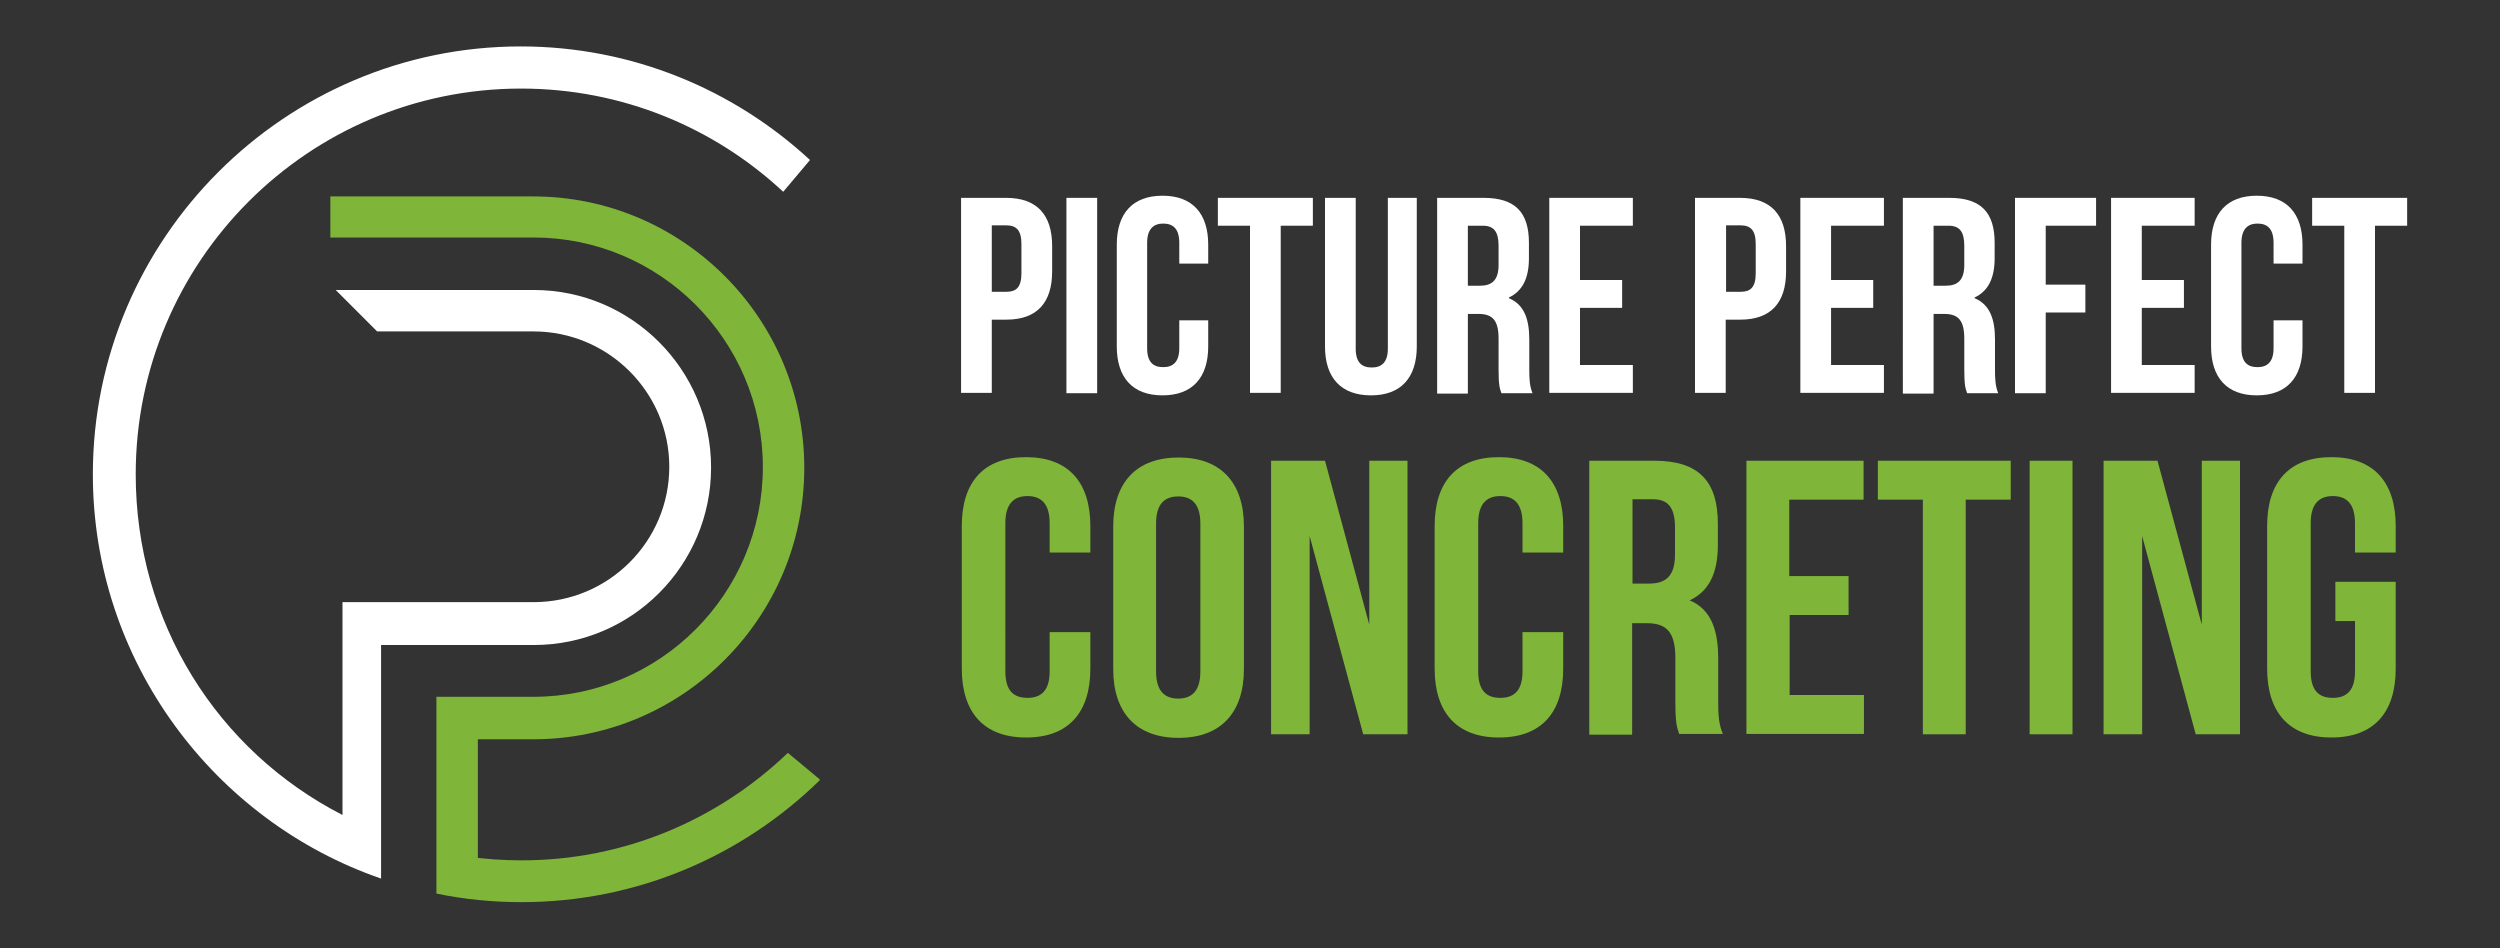<?xml version="1.0" encoding="utf-8"?>
<!-- Generator: Adobe Illustrator 25.0.0, SVG Export Plug-In . SVG Version: 6.00 Build 0)  -->
<svg version="1.1" id="Layer_1" xmlns="http://www.w3.org/2000/svg" xmlns:xlink="http://www.w3.org/1999/xlink" x="0px" y="0px"
	 viewBox="0 0 700 265.5" style="enable-background:new 0 0 700 265.5;" xml:space="preserve">
<rect x="0" y="0" width="700" height="265.5" fill="#333333" stroke="none"/>
<style type="text/css">
	.st0{fill:#7FB539;}
	.st1{fill:#FFFFFF;}
</style>
<g>
	<g>
		<path class="st0" d="M92.5,66.5h56.9c35.4,0,64.2,28.8,64.2,64.3c0,35.4-28.8,64.3-64.2,64.3h-27.2v43.1c0,0,0,0,0,0c0,0,0,0,0,0
			v12c7.7,1.6,15.6,2.4,23.8,2.4c32.5,0,61.9-13,83.5-34.1v-0.3l-8.9-7.4c-19.4,18.6-45.6,30.1-74.6,30.1c-5.2,0-10.6-0.4-15.5-1.1
			c1.1,0.1,2.2,0.3,3.3,0.4v-33.2h15.5c41.9,0,75.9-34.1,75.9-76s-34.1-76-75.9-76H92.5V66.5z"/>
		<path class="st1" d="M94,81.2l11.6,11.6h43.8c20.9,0,38,17,38,37.9c0,20.9-17,37.9-38,37.9H95.9v59.6
			C60.8,210.2,38,174.2,38,132.8c0-59.6,48.3-108,107.9-108c28.4,0,54.2,11,73.4,28.9l7.5-8.9C205.5,25.1,177,13,145.8,13
			C79.8,13,26,66.8,26,132.8c0,52.4,34,97.1,80.7,113.2v-12.4c0-0.1-0.5-0.2-0.8-0.3c0.3,0.1,0.8,0.2,0.8,0.3v-53h15.6h27.2
			c27.4,0,49.6-22.3,49.6-49.7c0-27.4-22.3-49.7-49.6-49.7H94"/>
	</g>
	<g>
		<path class="st1" d="M294.6,68.9V76c0,8.7-4.2,13.5-12.8,13.5h-4.1v20.5h-8.6V55.4h12.6C290.4,55.4,294.6,60.2,294.6,68.9z
			 M277.7,63.2v18.5h4.1c2.7,0,4.2-1.2,4.2-5.2v-8.2c0-3.9-1.5-5.2-4.2-5.2H277.7z"/>
		<path class="st1" d="M298.6,55.4h8.6v54.7h-8.6V55.4z"/>
		<path class="st1" d="M338.3,89.7v7.3c0,8.7-4.4,13.7-12.8,13.7s-12.8-5-12.8-13.7V68.5c0-8.7,4.4-13.7,12.8-13.7s12.8,5,12.8,13.7
			v5.3h-8.1V68c0-3.9-1.7-5.4-4.5-5.4c-2.7,0-4.5,1.5-4.5,5.4v29.5c0,3.9,1.7,5.3,4.5,5.3c2.7,0,4.5-1.4,4.5-5.3v-7.8H338.3z"/>
		<path class="st1" d="M341.1,55.4h26.5v7.8h-9v46.8H350V63.2h-9V55.4z"/>
		<path class="st1" d="M379.6,55.4v42.2c0,3.9,1.7,5.3,4.5,5.3c2.7,0,4.5-1.4,4.5-5.3V55.4h8.1V97c0,8.7-4.4,13.7-12.8,13.7
			S371,105.8,371,97V55.4H379.6z"/>
		<path class="st1" d="M420.4,110.1c-0.5-1.4-0.8-2.3-0.8-6.7v-8.6c0-5.1-1.7-6.9-5.6-6.9h-3v22.3h-8.6V55.4h13
			c8.9,0,12.7,4.1,12.7,12.6v4.3c0,5.6-1.8,9.2-5.6,11v0.2c4.3,1.8,5.7,5.9,5.7,11.6v8.4c0,2.7,0.1,4.6,0.9,6.6H420.4z M411,63.2V80
			h3.4c3.2,0,5.2-1.4,5.2-5.8v-5.4c0-3.9-1.3-5.6-4.4-5.6H411z"/>
		<path class="st1" d="M442.4,78.4h11.8v7.8h-11.8v16h14.8v7.8h-23.4V55.4h23.4v7.8h-14.8V78.4z"/>
		<path class="st1" d="M500.1,68.9V76c0,8.7-4.2,13.5-12.8,13.5h-4.1v20.5h-8.6V55.4h12.6C495.9,55.4,500.1,60.2,500.1,68.9z
			 M483.3,63.2v18.5h4.1c2.7,0,4.2-1.2,4.2-5.2v-8.2c0-3.9-1.5-5.2-4.2-5.2H483.3z"/>
		<path class="st1" d="M512.7,78.4h11.8v7.8h-11.8v16h14.8v7.8h-23.4V55.4h23.4v7.8h-14.8V78.4z"/>
		<path class="st1" d="M550.8,110.1c-0.5-1.4-0.8-2.3-0.8-6.7v-8.6c0-5.1-1.7-6.9-5.6-6.9h-3v22.3h-8.6V55.4h13
			c8.9,0,12.7,4.1,12.7,12.6v4.3c0,5.6-1.8,9.2-5.6,11v0.2c4.3,1.8,5.7,5.9,5.7,11.6v8.4c0,2.7,0.1,4.6,0.9,6.6H550.8z M541.4,63.2
			V80h3.4c3.2,0,5.2-1.4,5.2-5.8v-5.4c0-3.9-1.3-5.6-4.4-5.6H541.4z"/>
		<path class="st1" d="M572.8,79.7h11.1v7.8h-11.1v22.6h-8.6V55.4h22.7v7.8h-14.1V79.7z"/>
		<path class="st1" d="M599.7,78.4h11.8v7.8h-11.8v16h14.8v7.8h-23.4V55.4h23.4v7.8h-14.8V78.4z"/>
		<path class="st1" d="M644.7,89.7v7.3c0,8.7-4.4,13.7-12.8,13.7s-12.8-5-12.8-13.7V68.5c0-8.7,4.4-13.7,12.8-13.7s12.8,5,12.8,13.7
			v5.3h-8.1V68c0-3.9-1.7-5.4-4.5-5.4c-2.7,0-4.5,1.5-4.5,5.4v29.5c0,3.9,1.7,5.3,4.5,5.3c2.7,0,4.5-1.4,4.5-5.3v-7.8H644.7z"/>
		<path class="st1" d="M647.5,55.4H674v7.8h-9v46.8h-8.6V63.2h-9V55.4z"/>
		<path class="st0" d="M305.3,177v10.2c0,12.3-6.1,19.3-18,19.3c-11.8,0-18-7-18-19.3v-39.9c0-12.3,6.1-19.3,18-19.3
			c11.8,0,18,7,18,19.3v7.4h-11.4v-8.2c0-5.5-2.4-7.6-6.2-7.6c-3.8,0-6.2,2.1-6.2,7.6V188c0,5.5,2.4,7.4,6.2,7.4
			c3.8,0,6.2-2,6.2-7.4V177H305.3z"/>
		<path class="st0" d="M311.7,147.4c0-12.3,6.5-19.3,18.3-19.3c11.8,0,18.3,7,18.3,19.3v39.9c0,12.3-6.5,19.3-18.3,19.3
			c-11.8,0-18.3-7-18.3-19.3V147.4z M323.7,188c0,5.5,2.4,7.6,6.2,7.6c3.8,0,6.2-2.1,6.2-7.6v-41.4c0-5.5-2.4-7.6-6.2-7.6
			c-3.8,0-6.2,2.1-6.2,7.6V188z"/>
		<path class="st0" d="M366.7,150.1v55.5h-10.8V129H371l12.4,45.9V129h10.7v76.6h-12.4L366.7,150.1z"/>
		<path class="st0" d="M437.7,177v10.2c0,12.3-6.1,19.3-18,19.3c-11.8,0-18-7-18-19.3v-39.9c0-12.3,6.1-19.3,18-19.3
			c11.8,0,18,7,18,19.3v7.4h-11.4v-8.2c0-5.5-2.4-7.6-6.2-7.6c-3.8,0-6.2,2.1-6.2,7.6V188c0,5.5,2.4,7.4,6.2,7.4
			c3.8,0,6.2-2,6.2-7.4V177H437.7z"/>
		<path class="st0" d="M470.2,205.6c-0.7-2-1.1-3.2-1.1-9.4v-12c0-7.1-2.4-9.7-7.9-9.7h-4.2v31.2h-12V129h18.2
			c12.5,0,17.8,5.8,17.8,17.6v6c0,7.9-2.5,13-7.9,15.5c6,2.5,8,8.3,8,16.3v11.8c0,3.7,0.1,6.5,1.3,9.3H470.2z M457.1,139.9v23.5h4.7
			c4.5,0,7.2-2,7.2-8.1v-7.6c0-5.5-1.9-7.9-6.1-7.9H457.1z"/>
		<path class="st0" d="M501.1,161.3h16.5v10.9h-16.5v22.4h20.8v10.9H489V129h32.8v10.9h-20.8V161.3z"/>
		<path class="st0" d="M525.8,129h37.2v10.9h-12.6v65.7h-12v-65.7h-12.6V129z"/>
		<path class="st0" d="M568.3,129h12v76.6h-12V129z"/>
		<path class="st0" d="M599.8,150.1v55.5H589V129h15.1l12.4,45.9V129h10.7v76.6h-12.4L599.8,150.1z"/>
		<path class="st0" d="M653.9,162.9h16.9v24.3c0,12.3-6.1,19.3-18,19.3c-11.8,0-18-7-18-19.3v-39.9c0-12.3,6.1-19.3,18-19.3
			c11.8,0,18,7,18,19.3v7.4h-11.4v-8.2c0-5.5-2.4-7.6-6.2-7.6c-3.8,0-6.2,2.1-6.2,7.6V188c0,5.5,2.4,7.4,6.2,7.4
			c3.8,0,6.2-2,6.2-7.4v-14.1h-5.5V162.9z"/>
	</g>
</g>
</svg>
